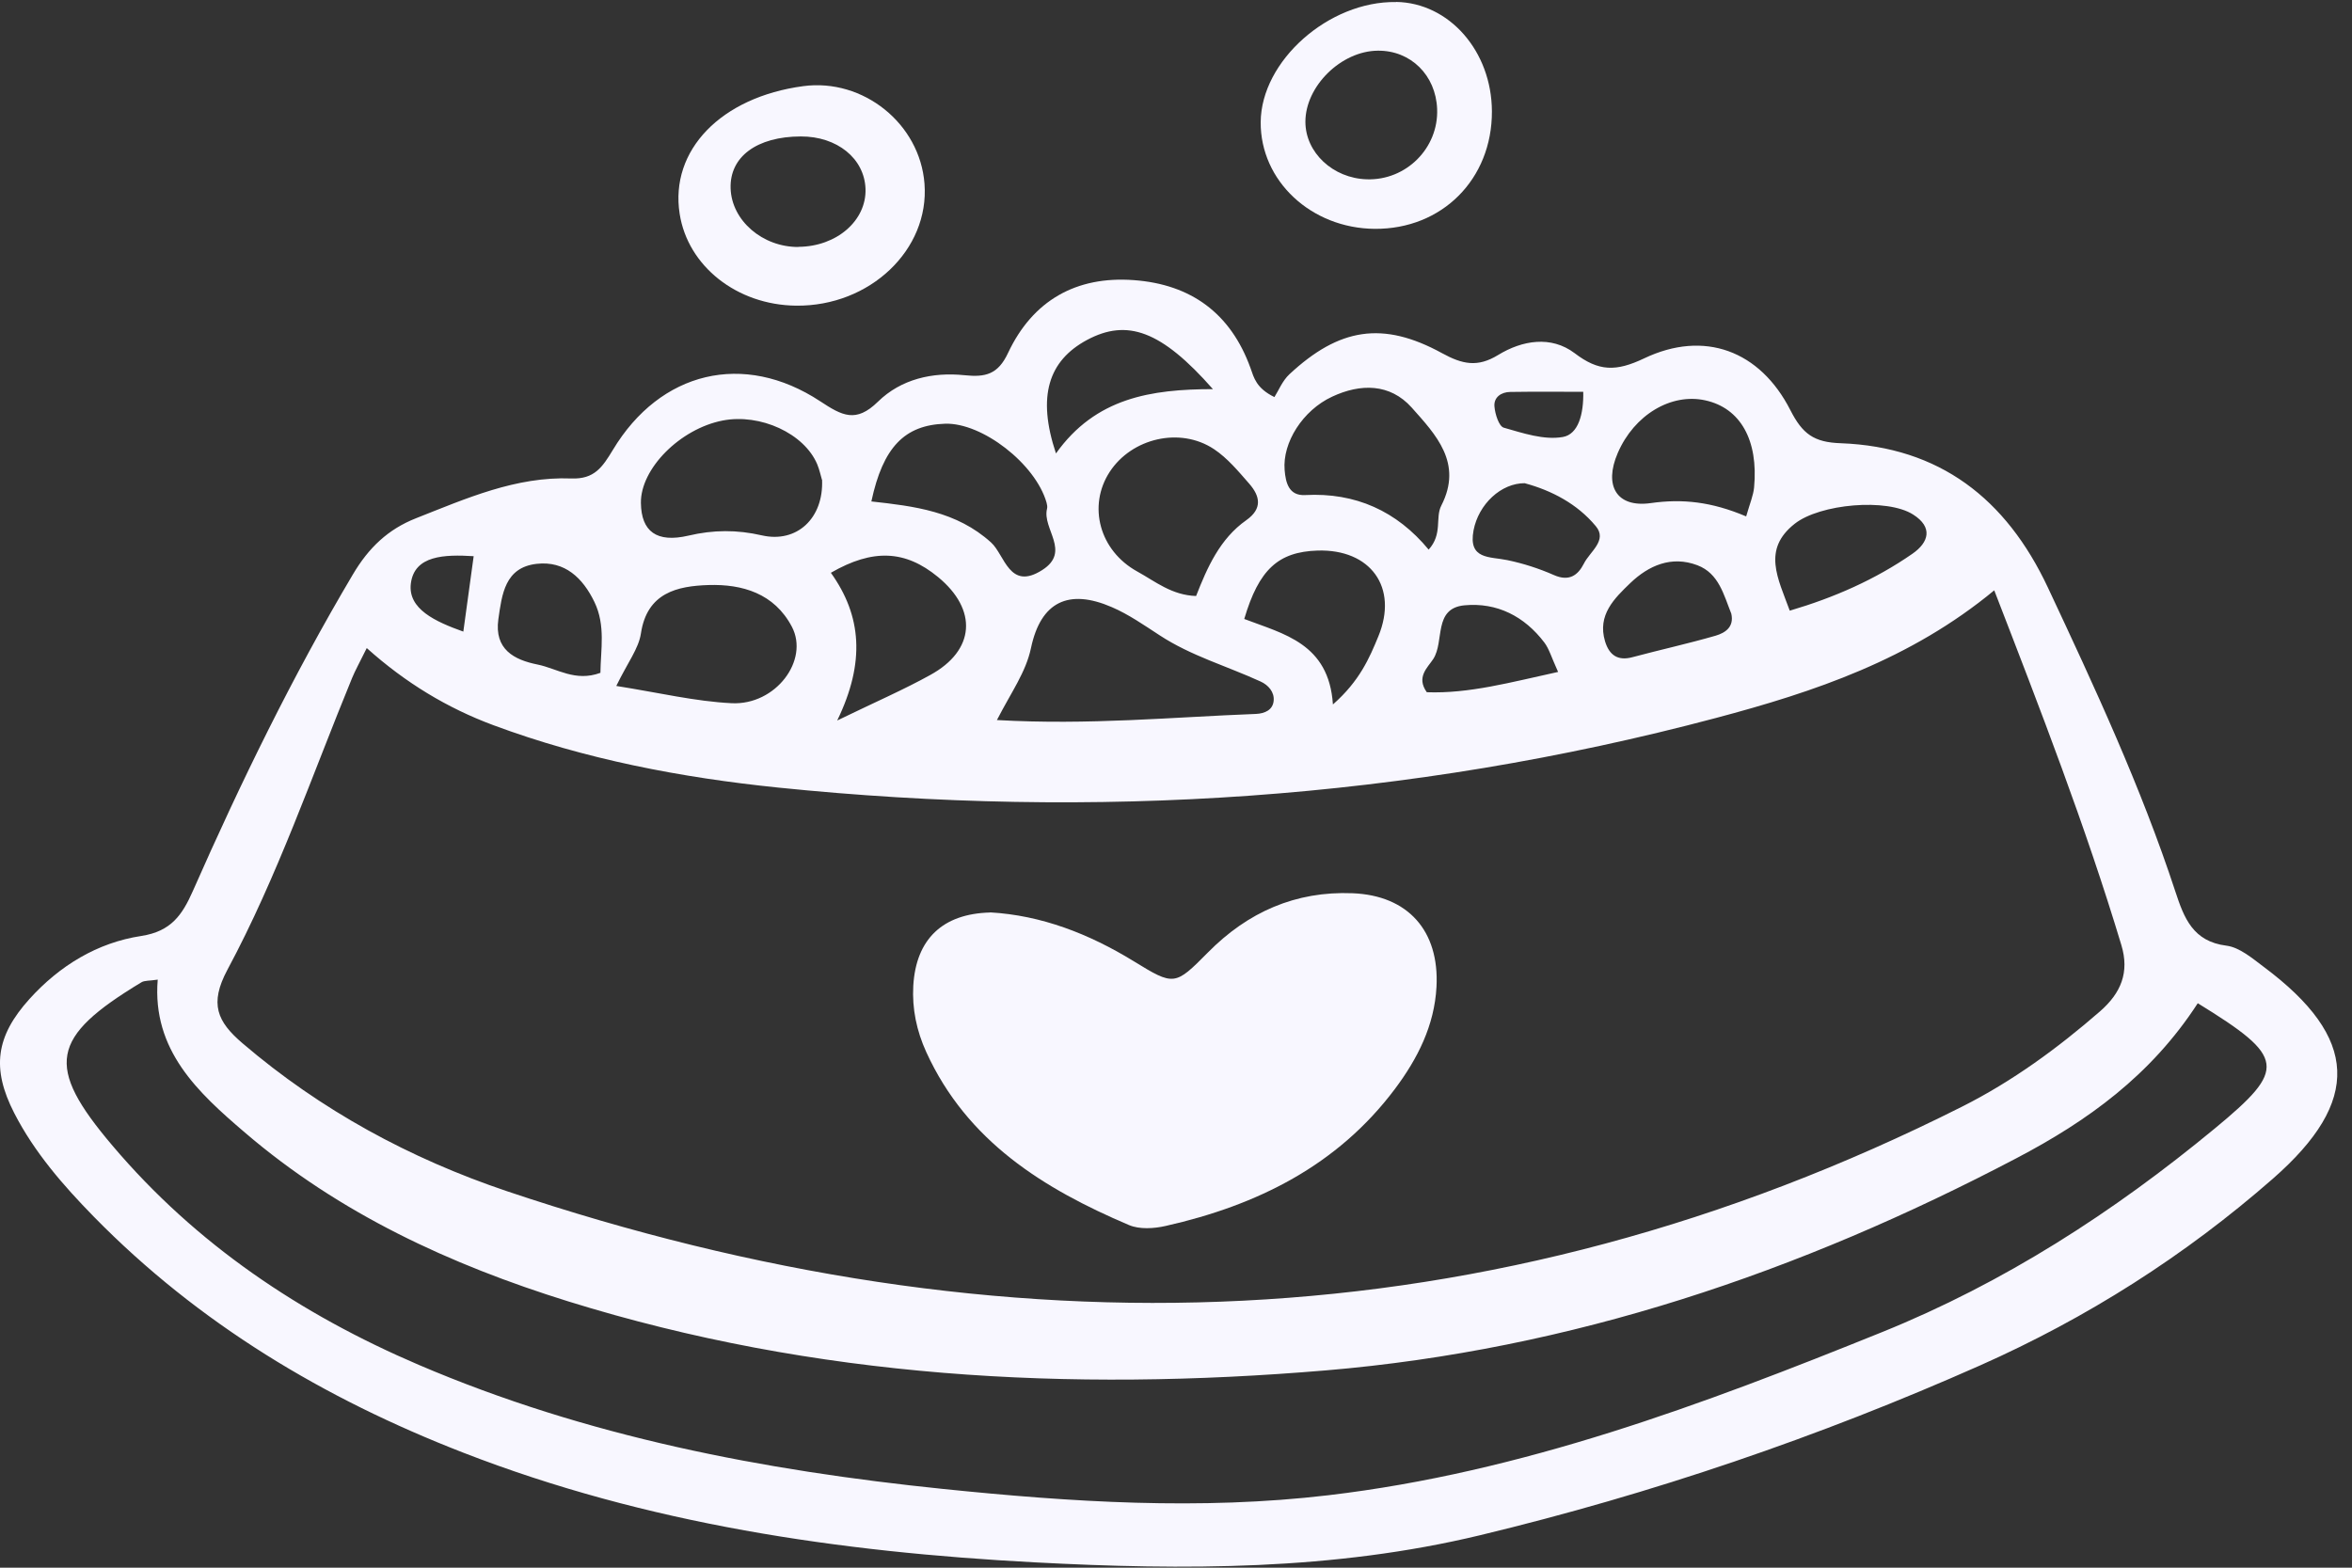 <svg xmlns="http://www.w3.org/2000/svg" width="123" height="82" viewBox="0 0 123 82" transform-origin="61px 41px" style="opacity: 1; visibility: visible; display: block;" display="block" data-level="246" tenwebX_tlevel="4" xmlns:xlink="http://www.w3.org/1999/xlink">
            <rect x="0" y="0" width="123" height="82" fill="#333333" stroke="none"/>
            <path d="M66.648 20.768C66.855 20.447 67.061 19.92 67.434 19.573C70.033 17.156 72.311 16.776 75.409 18.471C76.482 19.059 77.268 19.226 78.34 18.572C79.606 17.797 81.112 17.544 82.344 18.471C83.603 19.433 84.51 19.446 85.982 18.745C89.12 17.25 92.038 18.331 93.63 21.455C94.263 22.697 94.856 23.137 96.268 23.184C101.425 23.378 104.909 26.075 107.094 30.727C109.539 35.941 111.964 41.154 113.763 46.635C114.216 48.01 114.676 49.245 116.435 49.465C117.121 49.552 117.787 50.126 118.393 50.58C123.35 54.285 123.503 57.59 118.86 61.655C114.256 65.687 109.14 68.938 103.55 71.421C95.109 75.166 86.395 78.137 77.414 80.299C69.74 82.148 61.918 82.135 54.11 81.721C43.897 81.181 33.831 79.719 24.217 75.98C16.955 73.157 10.386 69.238 4.897 63.631C3.298 61.995 1.799 60.273 0.746 58.224C-0.453 55.887 -0.22 54.205 1.539 52.256C3.118 50.507 5.097 49.305 7.382 48.958C8.954 48.718 9.534 47.85 10.087 46.602C12.585 40.934 15.29 35.38 18.454 30.047C19.287 28.638 20.3 27.683 21.752 27.109C24.377 26.075 26.982 24.913 29.88 25.027C31.086 25.073 31.505 24.433 32.052 23.531C34.523 19.419 38.894 18.358 42.891 20.988C44.044 21.749 44.763 22.136 45.909 21.015C47.121 19.826 48.767 19.453 50.439 19.626C51.525 19.74 52.191 19.593 52.718 18.458C54.004 15.728 56.269 14.426 59.3 14.653C62.285 14.873 64.363 16.389 65.396 19.252C65.576 19.76 65.696 20.307 66.655 20.774L66.648 20.768ZM104.303 30.868C99.912 34.506 94.882 36.188 89.733 37.556C73.617 41.842 57.241 42.89 40.693 41.195C35.623 40.674 30.606 39.719 25.796 37.93C23.398 37.036 21.219 35.727 19.18 33.898C18.781 34.706 18.574 35.073 18.414 35.46C16.309 40.581 14.51 45.847 11.892 50.727C10.939 52.51 11.359 53.437 12.678 54.566C16.782 58.077 21.446 60.6 26.515 62.309C52.458 71.034 77.887 70.326 102.611 57.883C105.235 56.562 107.601 54.833 109.826 52.897C110.918 51.942 111.371 50.861 110.938 49.432C109.06 43.197 106.714 37.143 104.289 30.874L104.303 30.868ZM114.929 52.483C112.484 56.254 109.16 58.638 105.469 60.573C94.116 66.541 82.178 70.6 69.326 71.681C55.909 72.809 42.651 72.095 29.713 68.07C23.558 66.154 17.748 63.477 12.805 59.238C10.353 57.142 7.948 54.933 8.248 51.241C7.801 51.308 7.555 51.281 7.395 51.381C2.632 54.258 2.339 55.747 5.883 59.926C10.253 65.086 15.716 68.744 21.892 71.388C30.666 75.146 39.906 76.915 49.333 77.883C56.035 78.57 62.751 79.004 69.473 78.21C79.6 77.015 89.04 73.47 98.407 69.685C104.802 67.102 110.532 63.404 115.835 59.018C119.606 55.901 119.532 55.306 114.936 52.476L114.929 52.483ZM52.132 37.663C56.941 37.937 61.312 37.51 65.682 37.343C66.142 37.323 66.568 37.136 66.608 36.649C66.648 36.201 66.335 35.834 65.922 35.647C64.163 34.84 62.285 34.306 60.646 33.231C59.833 32.703 59.027 32.136 58.141 31.756C55.889 30.781 54.43 31.468 53.917 33.892C53.65 35.16 52.898 36.181 52.138 37.657L52.132 37.663ZM42.984 25.093C42.924 24.907 42.864 24.586 42.738 24.286C42.058 22.67 39.76 21.616 37.794 21.996C35.563 22.43 33.491 24.519 33.517 26.308C33.537 27.804 34.343 28.404 36.002 28.017C37.301 27.71 38.541 27.703 39.846 28.004C41.665 28.418 43.078 27.116 42.991 25.093H42.984ZM62.551 31.175C63.131 29.693 63.79 28.184 65.176 27.209C66.035 26.602 65.895 25.948 65.329 25.3C64.763 24.653 64.19 23.959 63.484 23.491C61.712 22.316 59.187 22.917 58.034 24.68C56.875 26.455 57.488 28.805 59.486 29.9C60.419 30.414 61.279 31.135 62.558 31.175H62.551ZM32.238 35.881C34.477 36.235 36.362 36.689 38.261 36.782C40.566 36.896 42.331 34.532 41.412 32.783C40.493 31.035 38.814 30.547 37.055 30.601C35.429 30.654 33.837 30.994 33.517 33.137C33.398 33.925 32.831 34.646 32.232 35.874L32.238 35.881ZM74.71 28.752C75.456 27.93 75.043 27.083 75.376 26.442C76.515 24.219 75.083 22.73 73.823 21.315C72.691 20.053 71.152 20.053 69.666 20.748C68.127 21.462 67.061 23.151 67.181 24.586C67.235 25.26 67.408 25.941 68.254 25.895C70.885 25.754 73.044 26.729 74.716 28.752H74.71ZM45.563 26.228C47.808 26.475 50.026 26.742 51.832 28.378C52.551 29.032 52.784 30.921 54.51 29.813C56.022 28.845 54.49 27.663 54.756 26.609C54.783 26.509 54.756 26.388 54.73 26.288C54.15 24.259 51.365 22.103 49.427 22.163C47.308 22.23 46.175 23.391 45.569 26.228H45.563ZM43.79 37.683C45.829 36.695 47.275 36.068 48.647 35.307C50.999 34.019 51.139 31.896 49.053 30.18C47.341 28.772 45.649 28.692 43.451 29.96C45.056 32.203 45.263 34.633 43.784 37.683H43.79ZM69.713 36.842C71.099 35.621 71.612 34.432 72.085 33.278C73.137 30.721 71.672 28.712 68.9 28.798C66.848 28.865 65.835 29.786 65.069 32.376C67.128 33.164 69.493 33.651 69.706 36.842H69.713ZM91.318 27.009C91.518 26.315 91.691 25.915 91.731 25.501C91.965 23.017 91.012 21.342 89.18 20.941C87.388 20.547 85.462 21.702 84.603 23.692C83.863 25.401 84.536 26.569 86.328 26.315C87.981 26.081 89.499 26.242 91.312 27.009H91.318ZM93.597 31.942C95.928 31.255 98.067 30.314 100.012 28.965C100.878 28.364 101.092 27.577 100.052 26.916C98.687 26.041 95.176 26.355 93.856 27.396C92.144 28.745 92.977 30.24 93.597 31.942ZM55.223 23.718C57.301 20.801 60.199 20.36 63.431 20.354C60.732 17.29 58.947 16.656 56.842 17.784C54.836 18.865 54.223 20.721 55.223 23.718ZM90.539 32.096C90.146 31.121 89.893 29.993 88.767 29.566C87.408 29.052 86.222 29.579 85.262 30.494C84.43 31.295 83.523 32.163 83.937 33.544C84.156 34.266 84.603 34.586 85.382 34.372C86.828 33.985 88.287 33.665 89.719 33.251C90.219 33.104 90.699 32.797 90.539 32.096ZM31.399 35.2C31.412 33.985 31.679 32.717 31.086 31.488C30.48 30.233 29.54 29.326 28.068 29.492C26.402 29.679 26.249 31.088 26.062 32.39C25.843 33.965 26.882 34.513 28.114 34.76C29.134 34.966 30.086 35.681 31.399 35.193V35.2ZM81.485 35.153C81.125 34.359 81.012 33.938 80.765 33.611C79.719 32.23 78.28 31.502 76.582 31.662C74.943 31.822 75.549 33.544 74.956 34.466C74.656 34.926 74.05 35.414 74.616 36.208C76.828 36.288 78.973 35.694 81.478 35.147L81.485 35.153ZM79.759 25.274C78.494 25.26 77.321 26.382 77.061 27.737C76.768 29.286 77.914 29.105 78.833 29.299C79.666 29.473 80.492 29.739 81.265 30.08C82.051 30.427 82.517 30.1 82.831 29.479C83.137 28.858 84.083 28.264 83.45 27.517C82.478 26.348 81.132 25.654 79.753 25.28L79.759 25.274ZM82.797 20.494C81.512 20.494 80.246 20.481 78.98 20.501C78.507 20.507 78.107 20.781 78.154 21.268C78.187 21.662 78.387 22.296 78.64 22.37C79.646 22.657 80.752 23.031 81.731 22.857C82.537 22.717 82.824 21.662 82.797 20.494ZM24.77 29.092C23.244 28.998 21.672 29.045 21.486 30.521C21.319 31.856 22.771 32.517 24.23 33.037C24.424 31.655 24.584 30.454 24.77 29.099V29.092Z" data-level="247" style="opacity:1;stroke-width:1px;stroke-linecap:butt;stroke-linejoin:miter;transform-origin:0px 0px;display:inline;" fill="rgb(248, 247, 255)"></path>
            <path d="M41.632 15.988C38.541 15.955 35.969 13.925 35.543 11.182C35.023 7.858 37.708 5.081 42.005 4.506C45.143 4.086 48.107 6.469 48.347 9.607C48.614 13.064 45.489 16.028 41.639 15.988H41.632ZM41.758 12.911C43.75 12.898 45.316 11.542 45.263 9.88C45.209 8.291 43.777 7.13 41.878 7.137C39.58 7.143 38.154 8.198 38.208 9.854C38.261 11.536 39.88 12.931 41.758 12.918V12.911Z" data-level="248" style="opacity:1;stroke-width:1px;stroke-linecap:butt;stroke-linejoin:miter;transform-origin:0px 0px;display:inline;" fill="rgb(248, 247, 255)"></path>
            <path d="M73.011 0.101C75.789 0.147 78.007 2.677 78.021 5.821C78.034 9.366 75.416 11.996 71.891 11.97C68.567 11.943 65.909 9.46 65.929 6.389C65.949 3.185 69.493 0.047 73.011 0.107V0.101ZM72.058 2.651C70.139 2.664 68.267 4.506 68.267 6.369C68.267 7.978 69.706 9.326 71.478 9.379C73.537 9.446 75.236 7.744 75.156 5.701C75.089 3.932 73.77 2.631 72.051 2.651H72.058Z" data-level="249" style="opacity:1;stroke-width:1px;stroke-linecap:butt;stroke-linejoin:miter;transform-origin:0px 0px;display:inline;" fill="rgb(248, 247, 255)"></path>
            <path d="M51.778 47.723C54.457 47.877 56.942 48.838 59.293 50.28C61.399 51.575 61.445 51.562 63.164 49.826C65.256 47.703 67.761 46.602 70.732 46.722C73.637 46.836 75.276 48.691 75.123 51.615C75.016 53.645 74.13 55.38 72.951 56.956C69.939 60.974 65.729 63.05 60.959 64.125C60.346 64.265 59.593 64.312 59.04 64.078C54.57 62.176 50.573 59.699 48.441 55.033C47.934 53.918 47.694 52.77 47.761 51.562C47.901 49.132 49.287 47.79 51.785 47.73L51.778 47.723Z" data-level="250" style="opacity:1;stroke-width:1px;stroke-linecap:butt;stroke-linejoin:miter;transform-origin:0px 0px;display:inline;" fill="rgb(248, 247, 255)"></path>
          </svg>